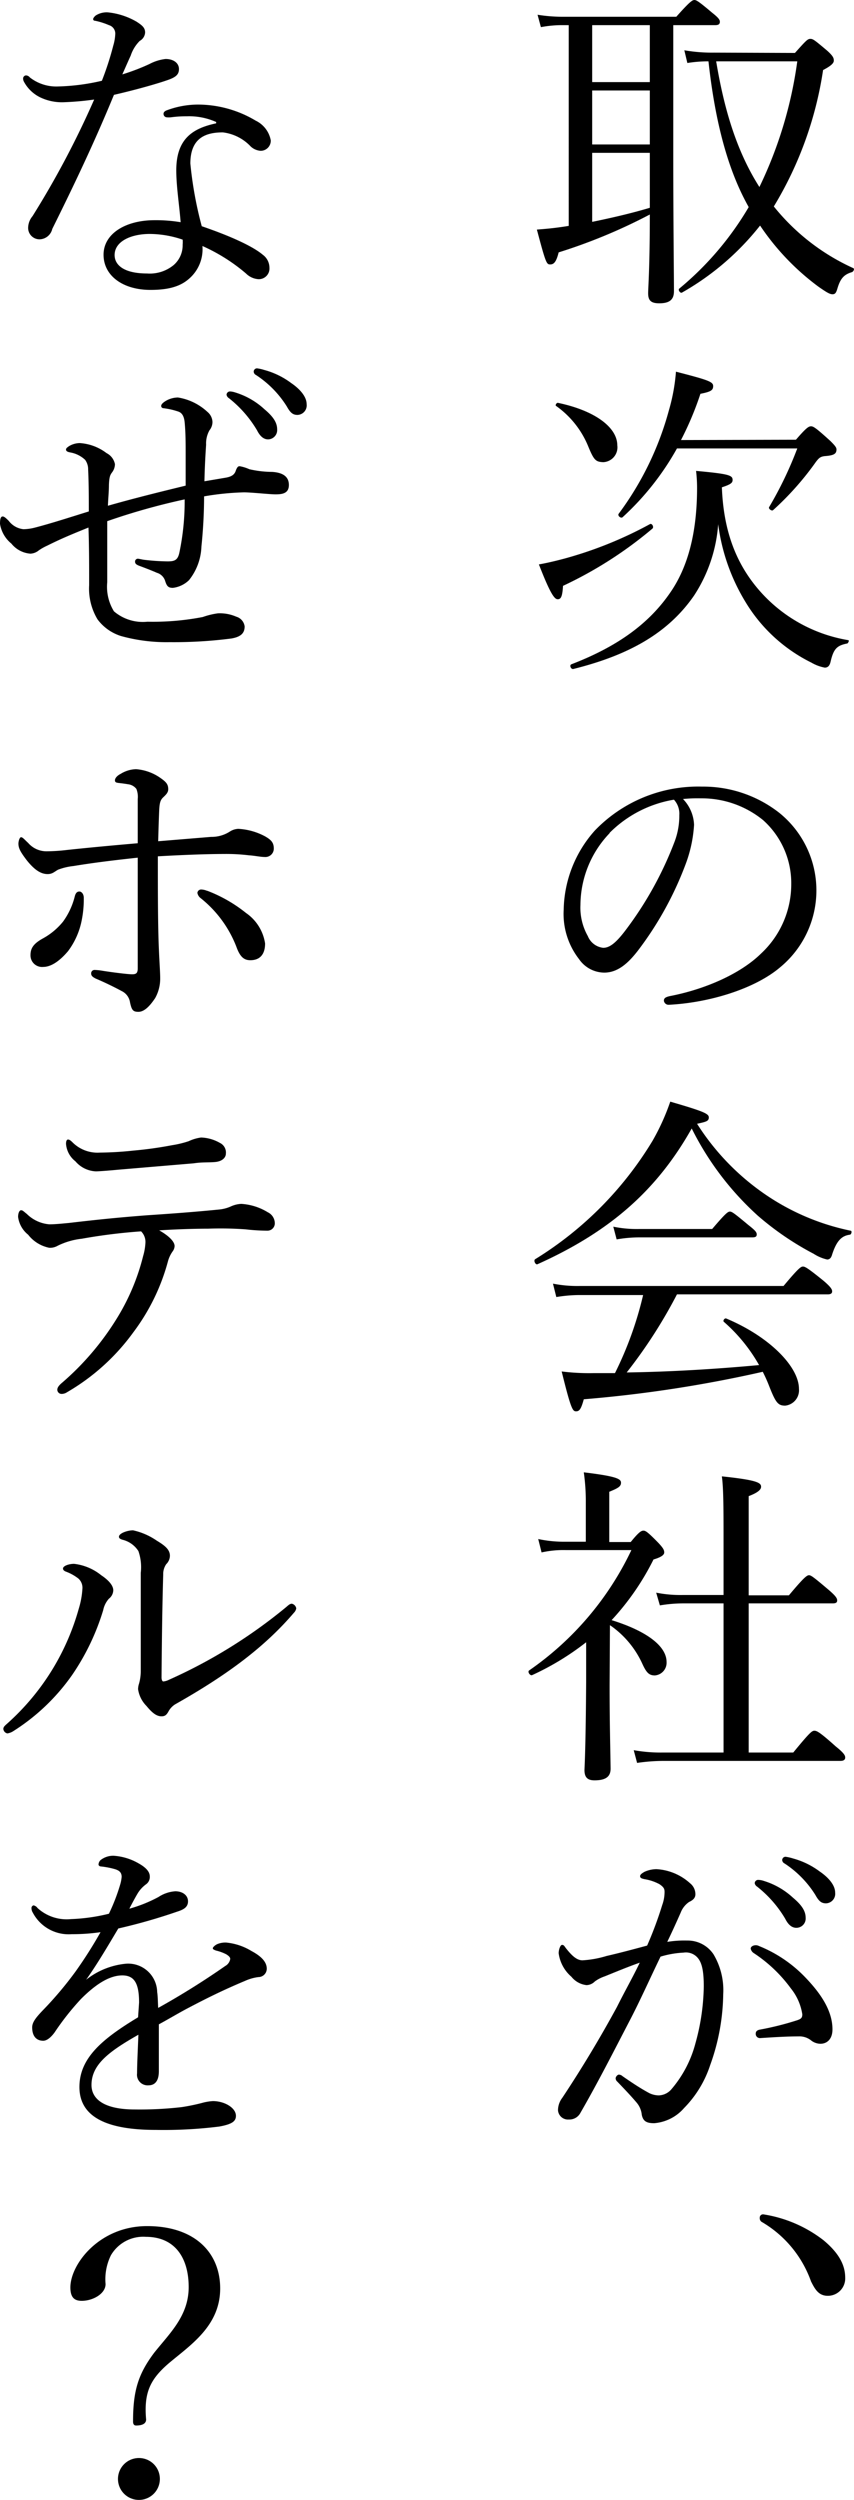 <svg xmlns="http://www.w3.org/2000/svg" width="101.93" height="298.36" viewBox="0 0 101.93 298.36"><path d="M67,3a13.59,13.59,0,0,0-2.44.24l-.4-1.48A18.63,18.63,0,0,0,67,2H80.72c1.6-1.8,1.92-2,2.16-2S83.44.2,85,1.52c.76.6.92.84.92,1.08s-.12.4-.52.4H80.36V18.4c0,8.24.08,14.44.08,16.36,0,1-.52,1.44-1.76,1.44-1,0-1.32-.36-1.32-1.2,0-.68.2-3,.2-9.4a65.11,65.11,0,0,1-10.88,4.52c-.28,1.12-.56,1.44-1,1.44s-.52-.08-1.6-4.16c1-.08,2.08-.16,3.8-.44V3ZM77.56,3H70.68V9.8h6.88ZM70.68,17.24h6.88V10.8H70.68Zm0,9.24c2.32-.48,4.6-1,6.88-1.68V18.24H70.68ZM94.88,6.32c1.36-1.52,1.52-1.68,1.84-1.68s.48.12,2,1.4c.76.68.8.92.8,1.2s-.28.6-1.28,1.12a43.86,43.86,0,0,1-5.88,16.28A25.85,25.85,0,0,0,101.84,32c.2.08,0,.44-.16.48-.92.28-1.36.72-1.72,1.92-.16.56-.28.72-.6.72s-.72-.24-1.64-.88a29.49,29.49,0,0,1-7-7.32,31.86,31.86,0,0,1-9.32,8c-.2.12-.52-.32-.32-.48a36.78,36.78,0,0,0,8.28-9.72c-.08-.16-.2-.36-.28-.52C87,20.32,85.4,15,84.56,7.32a15.7,15.7,0,0,0-2.52.2L81.68,6a19.19,19.19,0,0,0,3.56.28Zm-9.4,1c.88,5.28,2.28,10.48,5.16,15a49.87,49.87,0,0,0,4.52-15Z"/><path d="M64.32,67.36c.72-.12,1.8-.36,3-.68a47.13,47.13,0,0,0,10.24-4.12c.24-.16.52.32.32.52A48.18,48.18,0,0,1,67.2,69.92c-.08,1.28-.24,1.6-.64,1.6S65.64,70.76,64.32,67.36Zm5.84-14.2a11,11,0,0,0-3.8-4.72c-.12-.08.08-.4.24-.36C71,49,73.68,51,73.68,53.16a1.77,1.77,0,0,1-1.68,2C71.08,55.12,70.88,54.92,70.16,53.16ZM82.84,71.08C79.72,75.6,75,78.2,68.44,79.84c-.28.08-.52-.44-.24-.56,5.72-2.2,9.36-5,11.8-8.56,2.08-3,3.2-7.08,3.2-12.52a17.7,17.7,0,0,0-.12-2c3.92.36,4.36.52,4.36,1.08,0,.32-.16.52-1.28.88.2,5.32,1.76,9.2,4.48,12.32a18,18,0,0,0,10.6,5.92c.16,0,0,.36-.12.4-1.24.24-1.64.64-2,2.24-.12.44-.32.64-.68.64a5,5,0,0,1-1.6-.6A19,19,0,0,1,89,71.88a23.59,23.59,0,0,1-3.28-9.32A17.91,17.91,0,0,1,82.84,71.08ZM95,52.48c1.24-1.44,1.52-1.6,1.8-1.6s.56.16,2.32,1.76c.52.52.72.76.72,1,0,.56-.36.72-1.44.8-.52.08-.68.2-1.24,1a35,35,0,0,1-4.88,5.44c-.16.16-.6-.16-.48-.36a44.74,44.74,0,0,0,3.36-7H80.8a32.57,32.57,0,0,1-6.48,8.2c-.2.2-.64-.16-.48-.4a36.7,36.7,0,0,0,6-12.36,22.6,22.6,0,0,0,.84-4.6c3.88,1,4.44,1.2,4.44,1.72s-.32.68-1.52.92a37.39,37.39,0,0,1-2.32,5.52Z"/><path d="M82.84,98.44a16,16,0,0,1-1,4.68,40.28,40.28,0,0,1-5.72,10.36c-1.12,1.44-2.36,2.6-4,2.6a3.69,3.69,0,0,1-3-1.6,8.79,8.79,0,0,1-1.84-5.92A14.55,14.55,0,0,1,71,99.12a17.1,17.1,0,0,1,12.8-5.24A14.71,14.71,0,0,1,93,97a11.89,11.89,0,0,1,.12,18.44c-3,2.56-8.44,4.24-13.32,4.48a.56.56,0,0,1-.56-.48c0-.32.2-.44.72-.56,4.16-.8,8.4-2.64,10.88-5.08a11.3,11.3,0,0,0,3.6-8.28,10.09,10.09,0,0,0-3.36-7.64,11.59,11.59,0,0,0-7.44-2.6,17.41,17.41,0,0,0-2.12.08A4.68,4.68,0,0,1,82.84,98.44Zm-10.08,1A12.47,12.47,0,0,0,69.28,108a6.9,6.9,0,0,0,.88,3.72A2.24,2.24,0,0,0,72,113.12c.84,0,1.64-.72,2.8-2.28a42.5,42.5,0,0,0,5.72-10.4,8.75,8.75,0,0,0,.56-3.16,2.48,2.48,0,0,0-.64-1.84A14.11,14.11,0,0,0,72.76,99.4Z"/><path d="M92.2,143.12a28,28,0,0,0,9.32,3.76c.2,0,.12.44-.08.48-1,.12-1.6.76-2.12,2.36-.12.44-.32.6-.6.6a5,5,0,0,1-1.6-.68,34.75,34.75,0,0,1-6.68-4.56,35.1,35.1,0,0,1-7.88-10.4c-4.12,7.32-9.68,12.28-18.4,16.2-.24.12-.52-.44-.28-.6a42.19,42.19,0,0,0,14-14.12A26.88,26.88,0,0,0,80,131.48c4,1.16,4.6,1.44,4.6,1.88s-.28.52-1.4.76A29.11,29.11,0,0,0,92.2,143.12ZM80.8,154.48a58.93,58.93,0,0,1-6,9.32c5.28-.08,10.56-.4,15.8-.88a19.69,19.69,0,0,0-4.2-5.16c-.16-.12.08-.48.28-.4,5.16,2.16,8.68,5.76,8.68,8.4a1.84,1.84,0,0,1-1.64,2c-.84,0-1.12-.32-1.88-2.24a18.74,18.74,0,0,0-.8-1.8A153.12,153.12,0,0,1,69.68,167c-.32,1.16-.52,1.44-.92,1.44s-.6-.2-1.72-4.76a26.32,26.32,0,0,0,3.76.2c.92,0,1.76,0,2.6,0a42.51,42.51,0,0,0,3.36-9.32h-7.6a17.18,17.18,0,0,0-2.76.24L66,153.2a14.93,14.93,0,0,0,3.16.28H93.52c1.8-2.16,2.08-2.32,2.32-2.32s.56.16,2.48,1.72c.84.72,1,1,1,1.24s-.16.36-.52.36Zm-7.6-8.08a13.73,13.73,0,0,0,3,.28H85c1.6-1.88,1.88-2.08,2.12-2.08s.52.2,2.2,1.6c.76.6,1,.84,1,1.12s-.16.36-.56.36H76.16a15.64,15.64,0,0,0-2.56.24Z"/><path d="M72.76,201.08c0,4.6.08,7.12.12,10,0,.92-.52,1.4-1.92,1.4-.88,0-1.2-.4-1.2-1.24.08-1.72.16-4.6.2-10.44,0-1.6,0-3.2,0-4.8a32.14,32.14,0,0,1-6.44,3.92c-.24.12-.6-.4-.36-.56A36.46,36.46,0,0,0,75.36,185h-7.8a11.86,11.86,0,0,0-2.92.28l-.4-1.6a14.7,14.7,0,0,0,3.32.32h2.36v-4.64a24.77,24.77,0,0,0-.24-3.64c4,.48,4.44.8,4.44,1.24s-.32.64-1.4,1.08v6h2.56c1-1.24,1.28-1.36,1.52-1.36s.48.12,1.8,1.48c.56.6.68.84.68,1.12s-.32.56-1.28.84a30.73,30.73,0,0,1-5,7.24c4.24,1.32,6.56,3.12,6.56,5a1.52,1.52,0,0,1-1.4,1.6c-.68,0-1-.32-1.48-1.36a11.23,11.23,0,0,0-3.88-4.64Zm21.92,8.08c2-2.44,2.24-2.6,2.52-2.6s.6.12,2.56,1.88c1,.8,1.12,1.08,1.12,1.32s-.16.4-.56.4H79.24a22,22,0,0,0-3.2.24l-.4-1.52a18.21,18.21,0,0,0,3.48.28h7.24v-17.8h-4.8a16.9,16.9,0,0,0-2.8.24l-.44-1.52a14.79,14.79,0,0,0,3.12.28h4.92v-6c0-4.16,0-6.68-.2-8.16,4.2.44,4.68.76,4.68,1.24,0,.32-.32.68-1.48,1.12v11.84h4.8C96,188.2,96.32,188,96.56,188s.52.2,2.36,1.76c.84.72,1,1,1,1.24s-.12.36-.52.36H89.36v17.8Z"/><path d="M82,231.6a3.7,3.7,0,0,1,3.16,1.64A8.35,8.35,0,0,1,86.32,238a25.72,25.72,0,0,1-1.56,8.48,13.1,13.1,0,0,1-3.12,5.12,5.27,5.27,0,0,1-3.56,1.8c-.92,0-1.32-.24-1.48-1a2.63,2.63,0,0,0-.6-1.44c-.64-.76-1.36-1.52-2.32-2.52a.54.54,0,0,1-.2-.4c0-.16.2-.44.4-.44a.73.73,0,0,1,.44.2c1.16.8,2.12,1.44,3.16,2a2.61,2.61,0,0,0,1.16.28,2.07,2.07,0,0,0,1.52-.76A13.8,13.8,0,0,0,83,243.88a26.57,26.57,0,0,0,1-6.8c0-1.76-.2-2.76-.68-3.36a1.84,1.84,0,0,0-1.72-.68,11.43,11.43,0,0,0-2.76.48c-1.24,2.56-2.36,5.08-3.56,7.4-2.08,4-3.88,7.56-6,11.24a1.49,1.49,0,0,1-1.4.8,1.19,1.19,0,0,1-1.28-1.12,2.47,2.47,0,0,1,.52-1.48c2.36-3.56,4.52-7.16,6.52-10.84,1-2,1.92-3.6,2.72-5.28-1.48.52-3,1.16-4.2,1.64a4.35,4.35,0,0,0-1.16.6,1.45,1.45,0,0,1-1,.44,2.69,2.69,0,0,1-1.8-1,4.48,4.48,0,0,1-1.52-2.8c0-.44.2-1,.4-1s.24.08.44.36c.72.92,1.32,1.48,2,1.48a12.25,12.25,0,0,0,2.88-.52c1.4-.32,2.92-.72,4.84-1.24a44.69,44.69,0,0,0,1.8-4.84,4.6,4.6,0,0,0,.28-1.56c0-.36-.08-.56-.6-.92a5.64,5.64,0,0,0-1.76-.6c-.4-.08-.56-.16-.56-.36s.24-.36.52-.52a3.49,3.49,0,0,1,1.44-.32,6.5,6.5,0,0,1,4,1.68,1.67,1.67,0,0,1,.64,1.32c0,.4-.24.68-.76.92a2.73,2.73,0,0,0-1,1.28c-.48,1.08-1,2.24-1.6,3.48A12.43,12.43,0,0,1,82,231.6Zm15.92,12.32a1.84,1.84,0,0,1-1.16-.44,2.25,2.25,0,0,0-1.48-.44c-1.28,0-2.68.08-4.52.2a.5.5,0,0,1-.56-.52c0-.24.12-.4.44-.48a34.83,34.83,0,0,0,4.48-1.12c.48-.16.64-.28.64-.72a6.5,6.5,0,0,0-1.36-3.08,17.16,17.16,0,0,0-4.4-4.2.83.83,0,0,1-.4-.56c0-.2.24-.4.6-.4a.73.73,0,0,1,.36.08,15.83,15.83,0,0,1,5.6,3.8c1.68,1.76,3.2,3.84,3.2,6.16C99.36,243.4,98.68,243.92,97.92,243.92Zm-6.76-19.44a9,9,0,0,1,3.48,2c1,.84,1.52,1.56,1.52,2.4a1.11,1.11,0,0,1-1.12,1.2q-.78,0-1.32-1.08a13.84,13.84,0,0,0-3.36-3.84.62.62,0,0,1-.28-.4.41.41,0,0,1,.44-.4A2.28,2.28,0,0,1,91.16,224.48Zm3.48-2.68a9.45,9.45,0,0,1,3.2,1.56c1,.68,1.84,1.6,1.84,2.52a1.14,1.14,0,0,1-1.08,1.28c-.52,0-.84-.2-1.28-1a12.2,12.2,0,0,0-3.68-3.76.48.48,0,0,1-.28-.4.4.4,0,0,1,.4-.4A5.22,5.22,0,0,1,94.64,221.8Z"/><path d="M98.28,267.36c1.88,1.56,2.6,3,2.6,4.48A2.07,2.07,0,0,1,98.8,274c-1.08,0-1.52-.76-2-1.72a13.42,13.42,0,0,0-5.92-7.12.54.54,0,0,1-.2-.48.39.39,0,0,1,.44-.4A15.62,15.62,0,0,1,98.28,267.36Z"/><path d="M7.64,12.2a6,6,0,0,1-2.8-.56,4.39,4.39,0,0,1-2-1.92.79.79,0,0,1-.08-.4A.38.38,0,0,1,3.08,9a.61.61,0,0,1,.48.24,5.13,5.13,0,0,0,3.36,1.08,25.47,25.47,0,0,0,5.24-.68,36,36,0,0,0,1.36-4.2A5.65,5.65,0,0,0,13.76,4a1.05,1.05,0,0,0-.76-1,8.47,8.47,0,0,0-1.64-.52c-.16,0-.24-.08-.24-.2s.16-.32.32-.44a2.4,2.4,0,0,1,1.48-.36,8.54,8.54,0,0,1,3.4,1.12c.6.4,1,.68,1,1.28a1.22,1.22,0,0,1-.64,1,4.44,4.44,0,0,0-1.08,1.76c-.28.6-.64,1.44-1,2.24a25.36,25.36,0,0,0,3.24-1.24,5.44,5.44,0,0,1,1.92-.6c1,0,1.6.52,1.6,1.2s-.4,1-1.48,1.36c-1.4.48-3.84,1.16-6.28,1.72-2.32,5.64-4.72,10.68-7.36,16A1.6,1.6,0,0,1,4.8,28.56a1.36,1.36,0,0,1-1.44-1.44,2.22,2.22,0,0,1,.52-1.32,107.56,107.56,0,0,0,7.36-13.92A34.41,34.41,0,0,1,7.64,12.2ZM25.8,14.56a7.91,7.91,0,0,0-3.52-.68A13.11,13.11,0,0,0,20.4,14a2.87,2.87,0,0,1-.52,0,.41.41,0,0,1-.36-.44c0-.16.16-.32.4-.4a10.65,10.65,0,0,1,3.72-.68,13.47,13.47,0,0,1,6.88,1.92,3.27,3.27,0,0,1,1.8,2.36A1.21,1.21,0,0,1,31.12,18a1.93,1.93,0,0,1-1.2-.52A5.45,5.45,0,0,0,26.6,15.8c-1.92,0-3.88.56-3.88,3.72A45.75,45.75,0,0,0,24.08,27c3.16,1.08,6,2.32,7.28,3.4a1.93,1.93,0,0,1,.8,1.56,1.27,1.27,0,0,1-1.32,1.36,2.32,2.32,0,0,1-1.48-.68,21.4,21.4,0,0,0-5.2-3.28,4.64,4.64,0,0,1-1.52,3.84c-1,.92-2.36,1.4-4.68,1.4-3.28,0-5.6-1.68-5.6-4.2s2.64-4.12,6.08-4.12a17.72,17.72,0,0,1,3.12.24c-.16-2.08-.52-4.24-.52-6.2,0-3.72,1.92-5,4.76-5.6ZM17.88,27.92c-2.24,0-4.2.88-4.2,2.52,0,1.2,1.12,2.2,3.88,2.2a4.48,4.48,0,0,0,3.16-1A3.12,3.12,0,0,0,21.8,29.2a3.45,3.45,0,0,0,0-.6A12.34,12.34,0,0,0,17.88,27.92Z"/><path d="M22.16,54.4c0-1.56,0-2.72-.12-4-.08-.84-.4-1.16-.76-1.28a8.58,8.58,0,0,0-1.76-.4.27.27,0,0,1-.28-.28c0-.16.16-.36.56-.6a2.91,2.91,0,0,1,1.44-.4,6.72,6.72,0,0,1,3.52,1.72,1.64,1.64,0,0,1,.6,1.2,1.6,1.6,0,0,1-.36,1,3.2,3.2,0,0,0-.4,1.72c-.08,1.2-.16,2.56-.2,4.36L27,57c.6-.12,1-.32,1.16-.88.16-.4.28-.48.44-.48a4.8,4.8,0,0,1,1.16.36,12.34,12.34,0,0,0,2.72.32c1.28.08,2,.56,2,1.56S33.72,59,32.88,59c-.68,0-2.88-.24-3.76-.24a32.41,32.41,0,0,0-4.76.48,59.61,59.61,0,0,1-.32,6,6.77,6.77,0,0,1-1.48,4,3.33,3.33,0,0,1-1.92.92c-.52,0-.72-.16-.92-.8a1.47,1.47,0,0,0-1-1c-.44-.2-1.36-.56-2.12-.84-.4-.16-.48-.28-.48-.52a.34.34,0,0,1,.32-.32c.12,0,.44.08.68.12A25.56,25.56,0,0,0,20,67c.8,0,1.2-.12,1.4-1a29.81,29.81,0,0,0,.64-6.4A78.44,78.44,0,0,0,12.8,62.2c0,2.52,0,5.2,0,7.28a5.58,5.58,0,0,0,.8,3.48,5.3,5.3,0,0,0,4,1.24,31.28,31.28,0,0,0,6.6-.56A9.1,9.1,0,0,1,26,73.2a4.92,4.92,0,0,1,2.2.4,1.4,1.4,0,0,1,1,1.16c0,.8-.44,1.24-1.56,1.44a53.59,53.59,0,0,1-7.4.44,20.3,20.3,0,0,1-5.76-.72,5.55,5.55,0,0,1-2.84-2,7.11,7.11,0,0,1-1-4.08c0-2.36,0-4.52-.08-6.88-2.08.84-3.32,1.36-4.92,2.16a6.46,6.46,0,0,0-1,.56,1.71,1.71,0,0,1-1,.4,3.22,3.22,0,0,1-2.28-1.2A3.8,3.8,0,0,1,0,62.52c0-.76.16-.88.32-.88s.32.12.72.52a2.54,2.54,0,0,0,1.76,1,5.83,5.83,0,0,0,1.4-.2c2-.52,4.2-1.24,6.4-1.92,0-1.72,0-3.28-.08-5a1.91,1.91,0,0,0-.36-1.16A3.46,3.46,0,0,0,8.4,54c-.44-.08-.52-.2-.52-.36s.24-.32.44-.44a2.56,2.56,0,0,1,1.2-.32,5.91,5.91,0,0,1,3.2,1.2,1.88,1.88,0,0,1,1,1.32,1.67,1.67,0,0,1-.36,1c-.2.28-.32.48-.36,1.48,0,.8-.08,1.48-.12,2.48,3.08-.88,6.16-1.64,9.28-2.4Zm5.92-7.56a9,9,0,0,1,3.48,2c1,.84,1.52,1.56,1.52,2.4A1.11,1.11,0,0,1,32,52.44q-.78,0-1.32-1.08a13.84,13.84,0,0,0-3.36-3.84.62.62,0,0,1-.28-.4.41.41,0,0,1,.44-.4A2.28,2.28,0,0,1,28.08,46.84Zm3.48-2.68a9.45,9.45,0,0,1,3.2,1.56c1,.68,1.84,1.6,1.84,2.52a1.14,1.14,0,0,1-1.08,1.28c-.52,0-.84-.2-1.28-1a12.2,12.2,0,0,0-3.68-3.76.48.48,0,0,1-.28-.4.4.4,0,0,1,.4-.4A5.22,5.22,0,0,1,31.56,44.16Z"/><path d="M25.2,99.88a4,4,0,0,0,2.24-.64,2,2,0,0,1,1-.32,7.59,7.59,0,0,1,3.24.92c.68.4,1,.72,1,1.44a1,1,0,0,1-1.08,1c-.52,0-1.2-.16-1.88-.2a22.5,22.5,0,0,0-3-.16c-1.6,0-4.4.08-7.88.28,0,3.84,0,7,.08,9.88.08,2.56.2,3.76.2,4.72a4.75,4.75,0,0,1-.6,2.32c-.72,1.08-1.36,1.64-2,1.64s-.8-.2-1-1.12a1.79,1.79,0,0,0-1-1.36c-.88-.48-2.12-1.08-3.08-1.48-.48-.24-.56-.4-.56-.64a.4.4,0,0,1,.4-.4,6.58,6.58,0,0,1,.84.08c1.2.2,3.16.44,3.64.44s.68-.12.68-.72c0-1.6,0-3.44,0-6v-7.2c-2.56.28-5,.56-7.68,1a7.29,7.29,0,0,0-1.84.44c-.48.28-.68.52-1.24.52-.76,0-1.52-.44-2.48-1.64-.76-1-1-1.44-1-2,0-.24.12-.76.32-.76s.48.36.84.68a2.88,2.88,0,0,0,2.24,1A21.41,21.41,0,0,0,8,101.44c2.24-.24,5.16-.52,8.44-.8,0-1.8,0-4,0-5.28a2.56,2.56,0,0,0-.16-1.2,1.45,1.45,0,0,0-1-.56c-.44-.08-.84-.12-1.16-.16s-.4-.12-.4-.32.2-.52.68-.76a3.64,3.64,0,0,1,1.84-.56,5.8,5.8,0,0,1,2.84,1c.76.52,1,.8,1,1.4,0,.44-.36.72-.64,1s-.4.6-.44,1.52-.08,2.16-.12,3.68ZM10,107.16a12.69,12.69,0,0,1-.24,2.64,9,9,0,0,1-1.64,3.72C7,114.84,6,115.4,5.16,115.4A1.38,1.38,0,0,1,3.64,114c0-.8.32-1.36,1.48-2a8.1,8.1,0,0,0,2.4-2,8.68,8.68,0,0,0,1.4-3c.12-.48.32-.6.56-.6S10,106.68,10,107.16Zm14.76-.84a17.1,17.1,0,0,1,4.6,2.64,5.39,5.39,0,0,1,2.28,3.64c0,1.28-.6,2-1.76,2-.76,0-1.24-.4-1.68-1.64a13.75,13.75,0,0,0-4.24-5.76,1,1,0,0,1-.4-.64.45.45,0,0,1,.48-.4A2,2,0,0,1,24.72,106.32Z"/><path d="M9.76,147.84a8.62,8.62,0,0,0-2.88.84,1.8,1.8,0,0,1-1,.24,4.24,4.24,0,0,1-2.52-1.56,3.24,3.24,0,0,1-1.2-2.12c0-.48.16-.8.36-.8s.32.16.68.44a4.32,4.32,0,0,0,2.68,1.24c.72,0,1.44-.08,2.32-.16,3.08-.36,5.68-.64,9.36-.92,3-.2,5.72-.4,8.52-.68a4.51,4.51,0,0,0,1.44-.36,3.35,3.35,0,0,1,1.28-.32,6.82,6.82,0,0,1,3.16,1,1.47,1.47,0,0,1,.84,1.28.88.88,0,0,1-.92.92,23.94,23.94,0,0,1-2.56-.16,41.86,41.86,0,0,0-4.48-.08c-1.72,0-4,.08-5.84.2,1,.56,1.84,1.28,1.84,1.88a1.16,1.16,0,0,1-.24.64,3.74,3.74,0,0,0-.56,1.2A24.76,24.76,0,0,1,15.92,159,25.66,25.66,0,0,1,8,166.16a1.15,1.15,0,0,1-.6.2.51.51,0,0,1-.56-.48c0-.24.12-.48.6-.88a32.82,32.82,0,0,0,6.4-7.48,26.11,26.11,0,0,0,3.24-7.6,6.87,6.87,0,0,0,.28-1.64,1.78,1.78,0,0,0-.52-1.32A66.56,66.56,0,0,0,9.76,147.84ZM26.24,136.4a1.27,1.27,0,0,1,.72,1.28c0,.48-.44.92-1.24,1s-1.56,0-2.6.16l-9,.76c-.8.08-2.28.2-2.68.2A3.4,3.4,0,0,1,9,138.6a2.92,2.92,0,0,1-1.12-2.08c0-.32.08-.52.24-.52s.32.12.56.36a4.21,4.21,0,0,0,3.24,1.2,39.94,39.94,0,0,0,4-.24,45.62,45.62,0,0,0,4.6-.64,12.11,12.11,0,0,0,2-.48,5,5,0,0,1,1.48-.44A4.81,4.81,0,0,1,26.24,136.4Z"/><path d="M9.36,188.4a5.54,5.54,0,0,0-1.52-.84c-.2-.08-.32-.2-.32-.36,0-.32.72-.56,1.32-.56A6.29,6.29,0,0,1,12.08,188c.84.56,1.44,1.2,1.44,1.8a1.31,1.31,0,0,1-.52,1,2.9,2.9,0,0,0-.68,1.36,28,28,0,0,1-3.72,7.76,24.65,24.65,0,0,1-7,6.68,1.8,1.8,0,0,1-.72.28.6.6,0,0,1-.48-.52c0-.2.08-.32.4-.6A28.78,28.78,0,0,0,6.4,199a28.75,28.75,0,0,0,3-7,10.19,10.19,0,0,0,.44-2.44A1.47,1.47,0,0,0,9.36,188.4Zm9.36-4.52c1,.6,1.56,1.08,1.56,1.8a1.43,1.43,0,0,1-.44,1,2.07,2.07,0,0,0-.36,1.24c-.12,4.16-.16,7.76-.2,12.28,0,.32.12.48.2.48a1.81,1.81,0,0,0,.68-.2,61,61,0,0,0,14-8.68c.28-.24.44-.4.68-.4a.69.69,0,0,1,.52.56,1,1,0,0,1-.28.52c-3.52,4.12-8,7.44-14.16,10.92a2.27,2.27,0,0,0-.8.84c-.24.44-.44.6-.84.6-.56,0-1.08-.36-1.8-1.24a3.56,3.56,0,0,1-1-2,2.22,2.22,0,0,1,.12-.68,5.51,5.51,0,0,0,.2-1.52c0-3.64,0-7.64,0-11.68a5.84,5.84,0,0,0-.28-2.6,3.13,3.13,0,0,0-1.92-1.36c-.24-.08-.4-.16-.4-.36,0-.4,1-.76,1.68-.76A8,8,0,0,1,18.72,183.88Z"/><path d="M16.6,239c0-2.28-.56-3.24-2-3.24-1.64,0-3.32,1.2-4.92,2.8a31.43,31.43,0,0,0-3.16,4c-.32.44-.84,1-1.36,1-.76,0-1.32-.48-1.32-1.6,0-.6.44-1.16,1.24-2A43.23,43.23,0,0,0,9,235.32a52,52,0,0,0,3-4.72,23.22,23.22,0,0,1-3.44.24,4.83,4.83,0,0,1-4.64-2.56,1,1,0,0,1-.16-.52A.33.33,0,0,1,4,227.4a.77.77,0,0,1,.48.32,5.15,5.15,0,0,0,4,1.32A22.08,22.08,0,0,0,13,228.4a22.78,22.78,0,0,0,1.32-3.4,4.57,4.57,0,0,0,.2-1c0-.52-.28-.76-.8-.92a9.93,9.93,0,0,0-1.64-.32c-.2,0-.32-.12-.32-.24A.77.77,0,0,1,12,222a2.44,2.44,0,0,1,1.56-.52,6.84,6.84,0,0,1,3,.92c1,.56,1.32,1.08,1.32,1.56a1.07,1.07,0,0,1-.44.92,3.77,3.77,0,0,0-1,1.08c-.24.4-.68,1.2-1,1.84a16.82,16.82,0,0,0,3.48-1.4,4.13,4.13,0,0,1,2-.68c.88,0,1.52.48,1.52,1.2s-.56,1-1.32,1.24a66.75,66.75,0,0,1-7,2c-1.24,2.08-2.48,4.2-3.84,6.12a9,9,0,0,1,4.8-1.92,3.46,3.46,0,0,1,3.68,3.4c.08.48.08,1.2.12,1.88a93.2,93.2,0,0,0,8-5,1.19,1.19,0,0,0,.6-.84c0-.2-.16-.36-.48-.56a5.32,5.32,0,0,0-1.2-.44c-.24-.08-.4-.16-.4-.28s.28-.4.6-.52a2.5,2.5,0,0,1,1-.16,7.09,7.09,0,0,1,3,1c1.2.64,1.84,1.32,1.84,2.12a1,1,0,0,1-1,1,5.56,5.56,0,0,0-1.56.44c-2,.84-4,1.76-6.72,3.2-1.16.6-2.48,1.4-3.6,2v5.6c0,1.12-.44,1.68-1.24,1.68a1.27,1.27,0,0,1-1.36-1.44c0-1,.08-2.64.16-4.6-3.52,2-5.6,3.56-5.6,6,0,1.64,1.44,2.92,5.16,2.92a43.69,43.69,0,0,0,5.6-.28,23.9,23.9,0,0,0,2.36-.48,6.51,6.51,0,0,1,1.36-.24c1.4,0,2.76.8,2.76,1.76,0,.64-.44,1-2,1.28a53.25,53.25,0,0,1-7.56.4c-5.44,0-9.12-1.32-9.12-5.12,0-3.48,2.76-5.76,7-8.32Z"/><path d="M26.28,273.12c0,4.48-3.56,6.76-6.12,8.92-2.24,1.92-3,3.52-2.72,6.72,0,.44-.36.72-1.2.72q-.36,0-.36-.48c0-3.64.6-5.64,2.52-8.2,1.84-2.32,4.12-4.4,4.12-7.84s-1.6-6-5.12-6a4.46,4.46,0,0,0-4.16,2.2,6.48,6.48,0,0,0-.64,3.44c0,1.16-1.52,2-2.84,2-.8,0-1.36-.32-1.36-1.6,0-2.76,3.44-7.32,9.16-7.32S26.28,268.88,26.28,273.12Zm-7.2,22.8a2.5,2.5,0,1,1-2.48-2.56A2.49,2.49,0,0,1,19.08,295.92Z"/></svg>